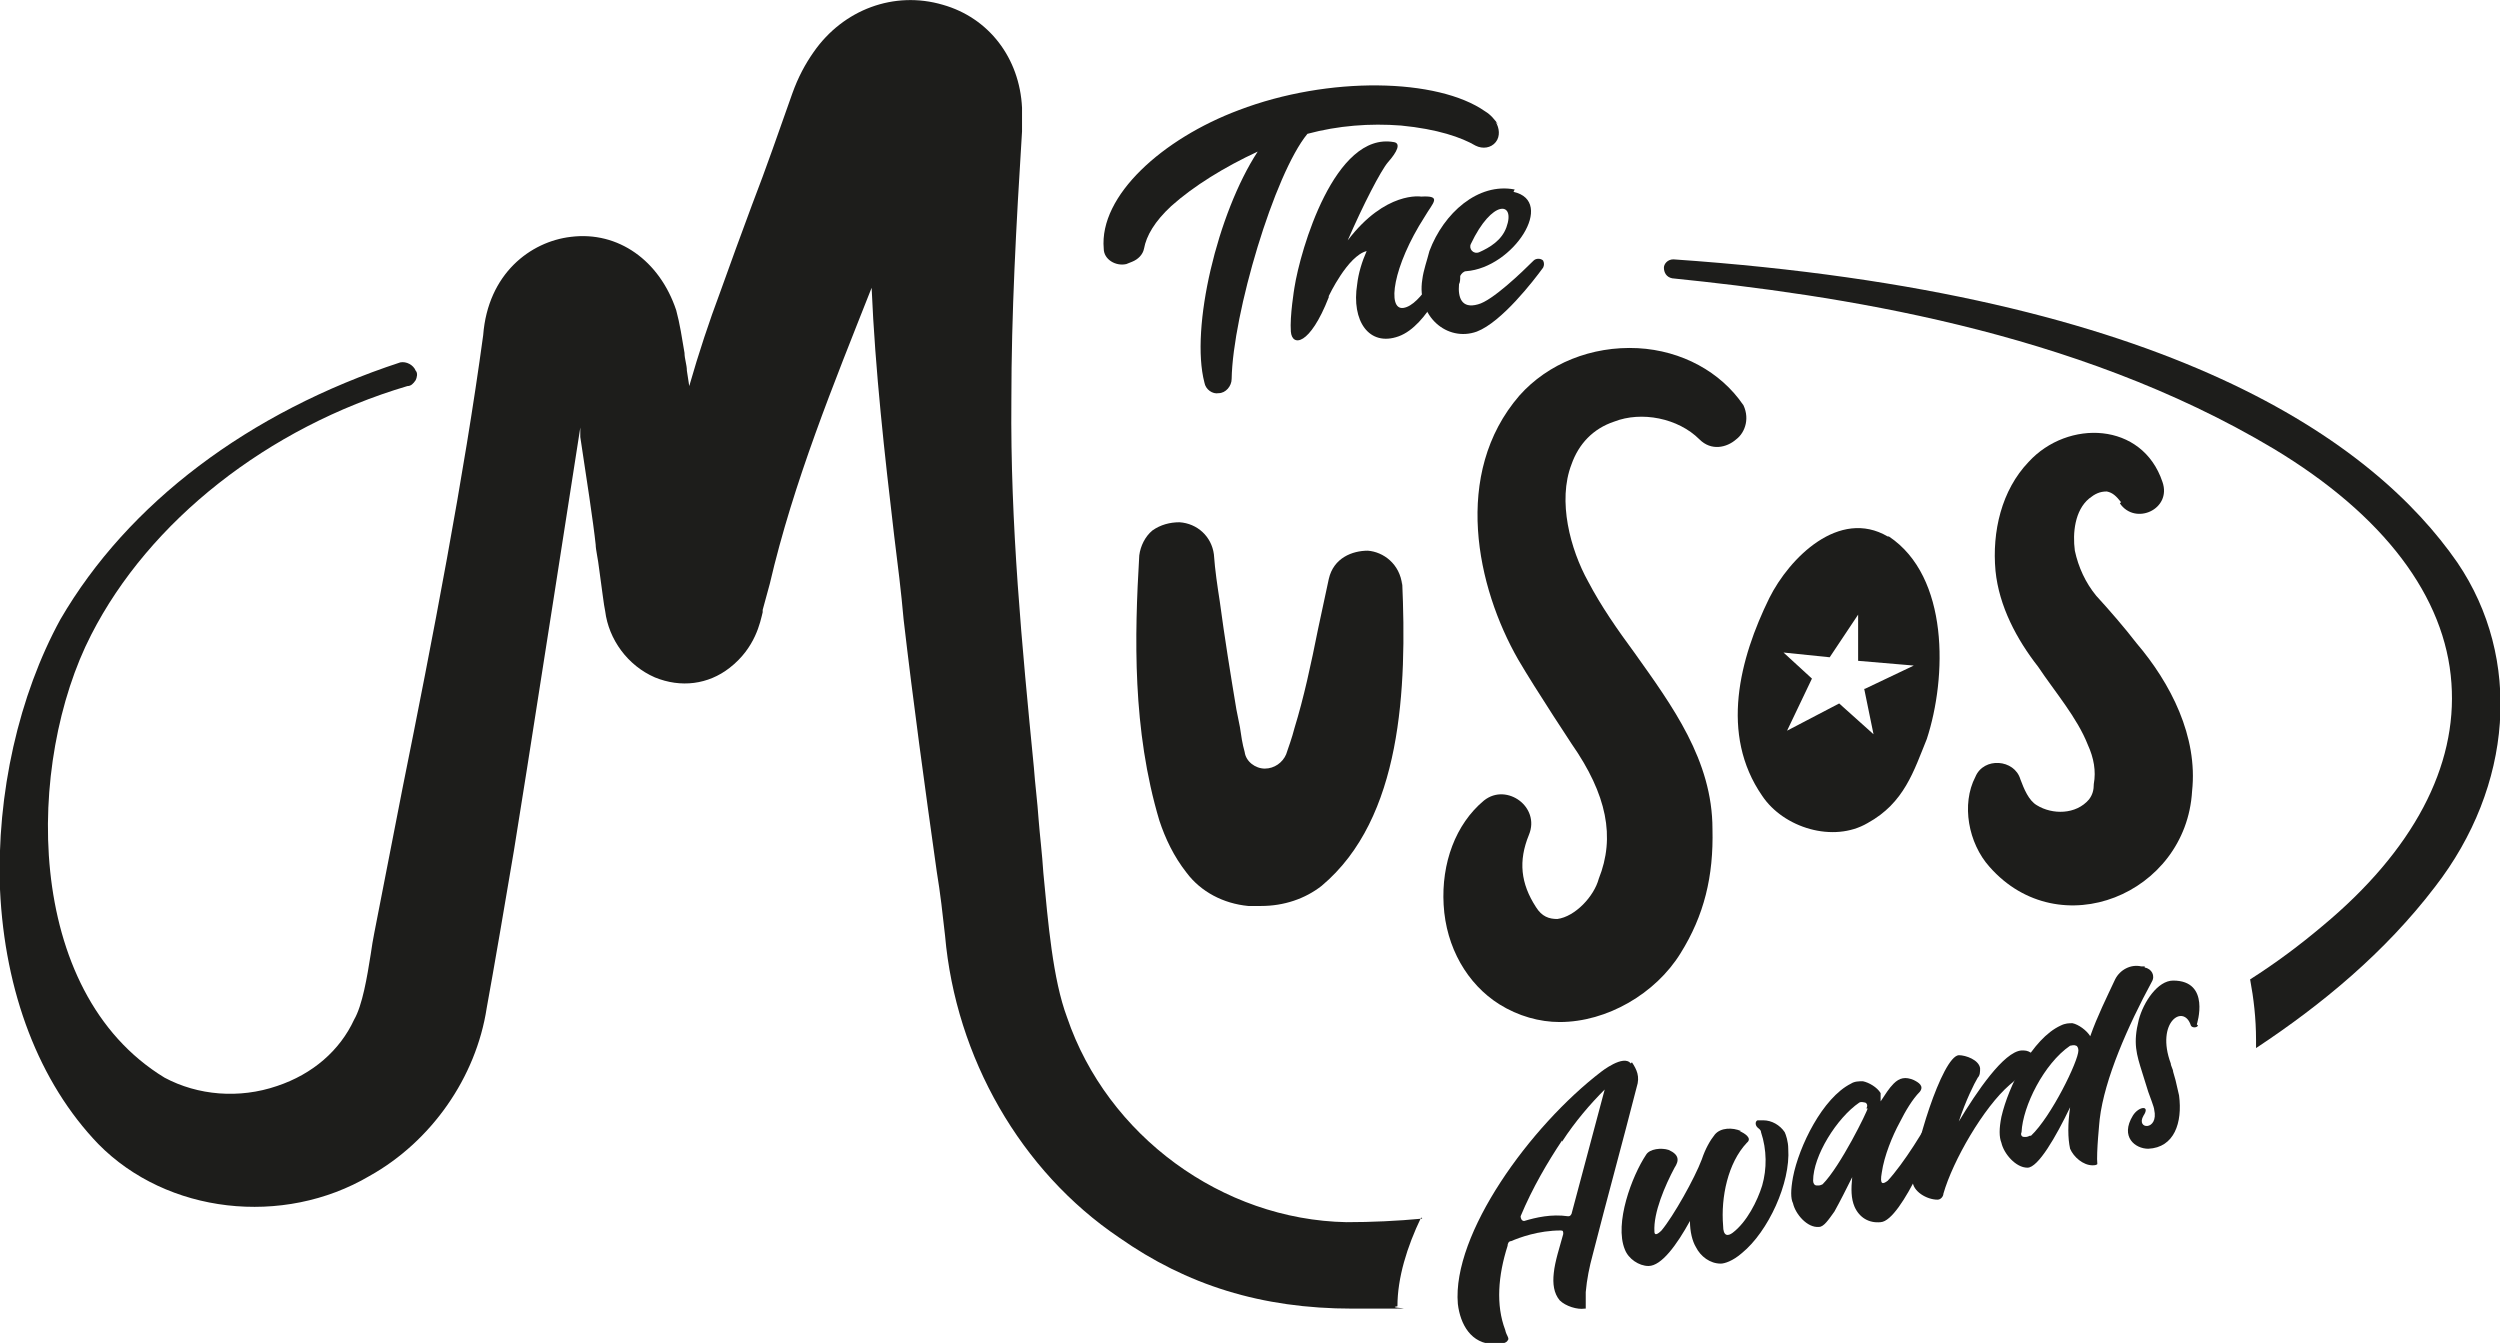 <?xml version="1.0" encoding="UTF-8"?>
<svg xmlns="http://www.w3.org/2000/svg" version="1.1" xmlns:xlink="http://www.w3.org/1999/xlink" viewBox="0 0 211.1 113.4">
  <defs>
    <style>
      .cls-1 {
        fill: #1d1d1b;
      }

      .cls-2 {
        fill: none;
      }

      .cls-3 {
        clip-path: url(#clippath);
      }
    </style>
    <clipPath id="clippath">
      <rect class="cls-2" width="211.1" height="113.4"/>
    </clipPath>
  </defs>
  <!-- Generator: Adobe Illustrator 28.7.0, SVG Export Plug-In . SVG Version: 1.2.0 Build 136)  -->
  <g>
    <g id="Layer_1">
      <g class="cls-3">
        <path class="cls-1" d="M118.4,49.4c-.2-1.8-1.6-2.8-2.9-2.9-1.3,0-2.9.6-3.3,2.4-.3,1.4-.6,2.8-.9,4.2-.6,3-1.2,5.8-2,8.4-.2.8-.5,1.6-.7,2.2-.3.7-1,1.2-1.8,1.2-.8,0-1.6-.6-1.7-1.4-.2-.7-.3-1.4-.4-2.1-.1-.5-.2-1-.3-1.5-.5-3-1-6.1-1.4-9.1-.2-1.3-.4-2.6-.5-4-.2-1.5-1.4-2.6-2.9-2.7-.8,0-1.6.2-2.3.7-.6.5-1,1.3-1.1,2.1-.4,6.8-.6,14.7,1.7,22.4.5,1.5,1.2,3,2.3,4.4,1.2,1.6,3.1,2.6,5.2,2.8.4,0,.7,0,1.1,0,1.9,0,3.7-.6,5.1-1.7,6.8-5.7,7.2-16.7,6.8-25.7"/>
        <path class="cls-1" d="M127.8,16.2c3.6.8,0,6.4-4,6.7-.2,0-.4.2-.5.4,0,.3,0,.5-.1.7-.1,1.1.2,2.1,1.6,1.7,1.2-.3,3.7-2.7,4.7-3.7.2-.2.6-.2.8,0,.1.2.1.4,0,.6-.8,1.1-3.5,4.6-5.6,5.4-2.5.9-5.1-1.3-4.6-4.4.1-.8.4-1.6.6-2.4,1.2-3.2,4.1-5.8,7.2-5.2M127.2,19.2c.8-2.2-1.2-2.4-3,1.4-.2.4.2.9.7.7.9-.4,1.9-1,2.3-2.1"/>
        <path class="cls-1" d="M126.5,10.5c-.3-.4-.6-.8-1.1-1.1-4-2.8-13.2-3-20.8-.1-6.4,2.4-11.8,7.2-11.4,11.7,0,0,0,0,0,0,0,.9,1,1.5,1.9,1.3l.5-.2c.5-.2.9-.6,1-1.1.2-1.1.9-2.3,2.3-3.6,1.9-1.7,4.5-3.3,7.3-4.6,0,0,0,0,0,0-3.4,5.2-5.7,14.9-4.5,19.5.1.6.7,1,1.2.9.6,0,1.1-.6,1.1-1.2.1-5.5,3.6-17.3,6.4-20.7,0,0,0,0,0,0,2.6-.7,5.3-.9,7.9-.7,3.1.3,5.1,1,6.3,1.7.6.3,1.3.2,1.7-.3.4-.5.3-1.2,0-1.7"/>
        <path class="cls-1" d="M112.2,25s1.6-3.4,3.2-3.8c-.4.9-.7,1.9-.8,2.8-.5,3.1,1,5.3,3.5,4.4,2.5-.9,4.2-5.3,4.2-5.3l-.6-.8s-1.7,3.5-3.2,3.7c-1.4.2-.9-3.5,1.8-7.7.7-1.2,1.5-1.8-.3-1.7,0,0-3-.5-6.2,3.7,1.3-3,2.8-5.9,3.4-6.6.8-.9,1.1-1.6.5-1.7-5-.9-7.9,9.1-8.4,12.3,0,0-.4,2.4-.3,3.7s1.6,1.2,3.2-2.9"/>
        <path class="cls-1" d="M120.1,102.9c-2.1.2-4.3.3-6.4.3-10.5-.2-20.2-7.3-23.6-17.3-1.2-3.2-1.6-8-2-12.2-.1-1.6-.3-3.2-.4-4.5-.1-1.5-.3-3-.4-4.4-1-10.2-2-20.6-1.9-31,0-7.3.4-14.7.9-22.7v-.2c0-.6,0-1.3,0-1.8-.2-4.2-2.8-7.6-6.7-8.7-4.1-1.2-8.4.4-10.9,4-.7,1-1.3,2.1-1.8,3.5-1.1,3.1-2.2,6.3-3.4,9.4-.9,2.4-1.8,4.9-2.7,7.4-.9,2.4-1.8,5.1-2.6,7.9l-.2-1.3c0-.5-.2-1-.2-1.5-.2-1.2-.4-2.5-.7-3.6-1.4-4.2-4.9-6.7-8.9-6.2-3.4.4-7,3.1-7.4,8.3-1.6,11.8-4.3,25.8-6.8,38.2l-2.4,12.3c-.1.5-.2,1.1-.3,1.8-.3,1.9-.7,4.3-1.4,5.5-1.2,2.6-3.5,4.6-6.5,5.6-3.2,1.1-6.7.8-9.5-.7-12-7.3-11.7-26.7-6.2-37.4,4.9-9.6,14.9-17.5,26.7-21,.3,0,.5-.2.7-.5.1-.2.2-.6,0-.8-.2-.5-.8-.8-1.3-.7-12.8,4.2-23,11.9-28.7,21.7C1.6,58.7-.3,67,0,75.1c.4,8.7,3.3,16.3,8.3,21.5,5.8,5.9,15.6,7,22.9,2.7,5.2-2.9,9-8.3,9.9-14.2.5-2.7,1.8-10.3,2.3-13.3l1.1-6.9c1.4-8.9,3.1-19.8,4.5-28.8v.8c.5,3.3,1.1,7.2,1.3,9.1,0,.4.2,1.2.3,2.1.2,1.4.4,3.1.5,3.5.3,2.4,1.9,4.6,4.2,5.6,2.2.9,4.5.6,6.3-.8,2.2-1.7,2.6-3.9,2.8-4.7,0,0,0-.2,0-.2l.6-2.2c2-8.6,5.4-16.9,8.6-25,.3,7,1.1,14.1,1.9,20.9.3,2.4.6,4.8.8,7.1.8,6.9,1.8,14.2,2.8,21.3.3,1.8.5,3.6.7,5.4.9,10.3,6.4,19.9,14.7,25.5,5.7,4,12,6,19.7,6s2.5,0,3.8-.2c0-2.4.8-5,2-7.5"/>
        <path class="cls-1" d="M147.2,34.2c-1.9-2.8-5.2-4.6-8.9-4.8-3.9-.2-7.6,1.3-10,4-5.7,6.6-3.6,16.2-.1,22.3.7,1.2,1.9,3.1,3,4.8.6.9,1.1,1.7,1.5,2.3,3,4.3,3.7,7.9,2.3,11.4-.4,1.5-2,3.2-3.5,3.4-.7,0-1.3-.2-1.8-1-1.3-2-1.5-3.9-.6-6.1.5-1.2,0-2.3-.8-2.9-.8-.6-2-.8-3,0-2.4,2-3.6,5.3-3.4,8.8.2,3.6,2,6.7,4.7,8.4,1.6,1,3.4,1.5,5.1,1.5,4,0,8.1-2.4,10.2-5.8,2-3.2,2.8-6.5,2.7-10.5,0-5.8-3.4-10.4-6.6-14.9-1.4-1.9-2.8-3.9-3.9-6-1.5-2.7-2.6-6.8-1.4-9.9.6-1.7,1.8-3,3.6-3.6,2.3-.9,5.4-.3,7.2,1.5,1,1,2.3.7,3.1,0,.8-.6,1.2-1.9.5-3.1"/>
        <path class="cls-1" d="M179.1,42.4c-.4-.5-.7-.8-1.2-.9-.6,0-1,.2-1.5.6-1.2,1-1.4,2.9-1.2,4.4.3,1.4.9,2.7,1.8,3.8,1.1,1.2,2.4,2.7,3.4,4,2.9,3.4,5.2,7.9,4.7,12.5-.5,8.7-11.2,13.1-17.1,6.4-1.8-2-2.4-5.3-1.2-7.6.7-1.7,3.3-1.5,3.8.2.3.8.7,1.8,1.4,2.2,1.3.8,3.3.8,4.4-.5.3-.4.4-.8.4-1.3.2-1.1,0-2.2-.5-3.3-.9-2.3-2.8-4.5-4.2-6.6-1.8-2.3-3.3-5.1-3.6-8.1-.3-3.3.5-6.8,2.8-9.2,3.3-3.6,9.6-3.4,11.3,1.7.8,2.3-2.3,3.7-3.6,1.8"/>
        <path class="cls-1" d="M159.4,45.3c-4.1-2.4-8.3,1.8-10,5.2-2.5,5.1-4.2,11.5-.6,16.7,1.8,2.7,6,4,8.9,2.3,3.1-1.7,3.9-4.4,5-7.1,1.7-5.2,1.9-13.7-3.2-17.1M157.4,58.1l.8,3.9-2.9-2.6-4.4,2.3,2.1-4.4-2.4-2.2,3.9.4,2.4-3.6v3.9s4.7.4,4.7.4l-4.2,2Z"/>
        <path class="cls-1" d="M207.5,47.5h0c-7-10.1-24.1-22.7-66.2-25.6h0c-.5,0-.8.4-.8.7,0,.4.2.8.7.9,13.7,1.4,33.9,4.3,50.8,14.4,9.3,5.6,14.5,12.5,15,19.8.5,7-3.2,14.1-10.9,20.5-1.9,1.6-3.9,3.1-6.1,4.5.3,1.6.5,3.3.5,5.1s0,.5,0,.7c5.6-3.7,10.9-8.1,15.1-13.6,6.6-8.5,7.4-19.3,1.9-27.4"/>
        <path class="cls-1" d="M185.6,86.6c-.1.2-.5.2-.6,0-.6-1.9-3-.3-1.7,3.2,0,.2.2.5.2.7l.2.7c.1.4.2.9.3,1.3.3,2.3-.4,4.4-2.6,4.5-1.1,0-2.4-1-1.3-2.8.5-.8,1.5-.9.9,0-.7,1.2,1.3,1.3.9-.5,0-.2-.4-1.2-.5-1.5l-.5-1.6c-.5-1.6-.8-2.5-.3-4.5.4-1.5,1.6-3.3,2.9-3.3,3.2,0,2,3.7,2,3.7"/>
        <path class="cls-1" d="M169.7,91.6c-2.2,1.9-4.8,6.4-5.6,9.2,0,.2-.2.5-.5.5-.9,0-2.1-.7-2.1-1.6,0-2.4,2.5-10.5,3.9-10.6.6,0,1.7.4,1.8,1.1,0,.3,0,.6-.2.8-.3.5-1,1.9-1.6,3.7,1.5-2.5,3.8-5.9,5.3-6,.3,0,.5,0,.8.2.4.2.5.8.1,1.1l-1.9,1.6Z"/>
        <path class="cls-1" d="M137.8,89.7c.4.6.7,1.2.4,2.1-1.2,4.7-2.5,9.4-3.7,14.1-.3,1.1-.5,2.1-.6,3.2,0,.3,0,1,0,1.2,0,0,0,0,0,.2,0,0,0,0-.1,0-.6.1-1.6-.2-2.1-.7-.5-.6-.6-1.4-.5-2.3.1-1,.5-2.2.8-3.3,0-.2,0-.3-.2-.3-1.9,0-3.5.6-4.2.9-.2,0-.3.2-.3.4-.8,2.5-1,5-.2,7.1.1.5.4.7.2.9-.1.2-.5.3-1.1.3-2,0-2.9-1.7-3.1-3.4-.5-5.9,6.1-15,12.1-19.6,0,0,1.9-1.5,2.5-.7M131.9,96.3c-1.2,1.8-2.5,4-3.5,6.4,0,.2.1.4.3.4,1-.3,2.3-.6,3.7-.4.1,0,.2,0,.3-.2l2.8-10.5c-1.2,1.2-2.5,2.7-3.6,4.4"/>
        <path class="cls-1" d="M146.9,95.5c.4.2,1.1.6.6,1-1.6,1.7-2.2,4.6-2,7,0,.9.4.9.8.6,1.2-.9,2.1-2.7,2.5-4,.4-1.4.4-3-.1-4.5,0-.2-.2-.3-.3-.4-.2-.2-.2-.5,0-.6.2,0,.4,0,.5,0,.7,0,1.4.4,1.8,1,.1.2.3.8.3,1.4.2,2.9-1.7,7-3.9,8.8-.8.7-1.5.9-1.8.9-.9,0-1.7-.6-2.1-1.4-.3-.5-.5-1.3-.5-2.2-1.1,2-2.4,3.8-3.5,3.8-.8,0-1.7-.6-2-1.4-.9-2.2.6-6.2,1.8-8,.3-.5,1.3-.6,1.9-.4.9.4.9.9.5,1.5-.8,1.5-1.8,3.8-1.7,5.4,0,.3.2.3.6-.1,1-1.2,2.8-4.4,3.4-6,.3-.9.7-1.6,1.1-2.1.5-.6,1.5-.6,2.2-.3"/>
        <path class="cls-1" d="M163.6,93.6s0,0,0,0c0,0-.1,0-.2,0-.8,1.7-2.7,4.7-4,6.1-.4.3-.7.4-.5-.7.2-1.4.9-3.1,1.5-4.2.5-1,1.1-2,1.7-2.6.4-.5-.1-.8-.5-1-.7-.3-1.2-.2-1.7.3-.4.4-.7.9-1.1,1.5,0-.3,0-.6,0-.7-.3-.5-1-.9-1.5-1-.3,0-.7,0-1,.2-2.4,1.2-4.4,5.3-4.9,7.9-.2,1.1-.2,1.8,0,2.2.2.9,1.2,2.1,2.2,2,.4,0,.8-.6,1.3-1.3.5-.9,1-1.9,1.5-2.9-.1,1-.1,1.8.2,2.5.4.9,1.2,1.4,2.2,1.3,1.8-.1,4.9-7.8,5.3-9.3,0,0,0,0,0,0,0,0,0,0-.1-.1M157.7,93.6c0,.2-2.3,4.9-3.8,6.4,0,0-.2.1-.3.1s-.1,0-.2,0c-.2,0-.3-.2-.3-.4,0-2.1,2-5.3,3.9-6.6.2-.1.4,0,.5,0,.2.1.2.3.1.5"/>
        <path class="cls-1" d="M181.1,81.6h-.3c-.9-.2-1.8.3-2.2,1.1-.7,1.5-1.5,3.1-2.1,4.8-.3-.5-1-1-1.5-1.1-.3,0-.6,0-1,.2-2.4,1.1-4.4,5.1-5,7.7-.2,1-.2,1.7,0,2.2.2.9,1.2,2.1,2.2,2.1.9,0,2.4-2.6,3.6-5.1-.2,1.4-.2,2.6,0,3.5.3.7,1.1,1.4,1.9,1.4.1,0,.3,0,.4-.1-.1-.9.2-3.8.2-3.8.4-3.4,2.4-7.9,4.4-11.6.3-.5,0-1.1-.6-1.2M171.4,95.9c0,0-.2.1-.3.1s-.1,0-.2,0c-.2,0-.3-.2-.2-.4.1-2.2,1.9-5.8,4.1-7.3.1,0,.3-.1.5,0,.1,0,.2.2.2.4,0,.9-2.3,5.6-4,7.2"/>
      </g>
    </g>
  </g>
</svg>